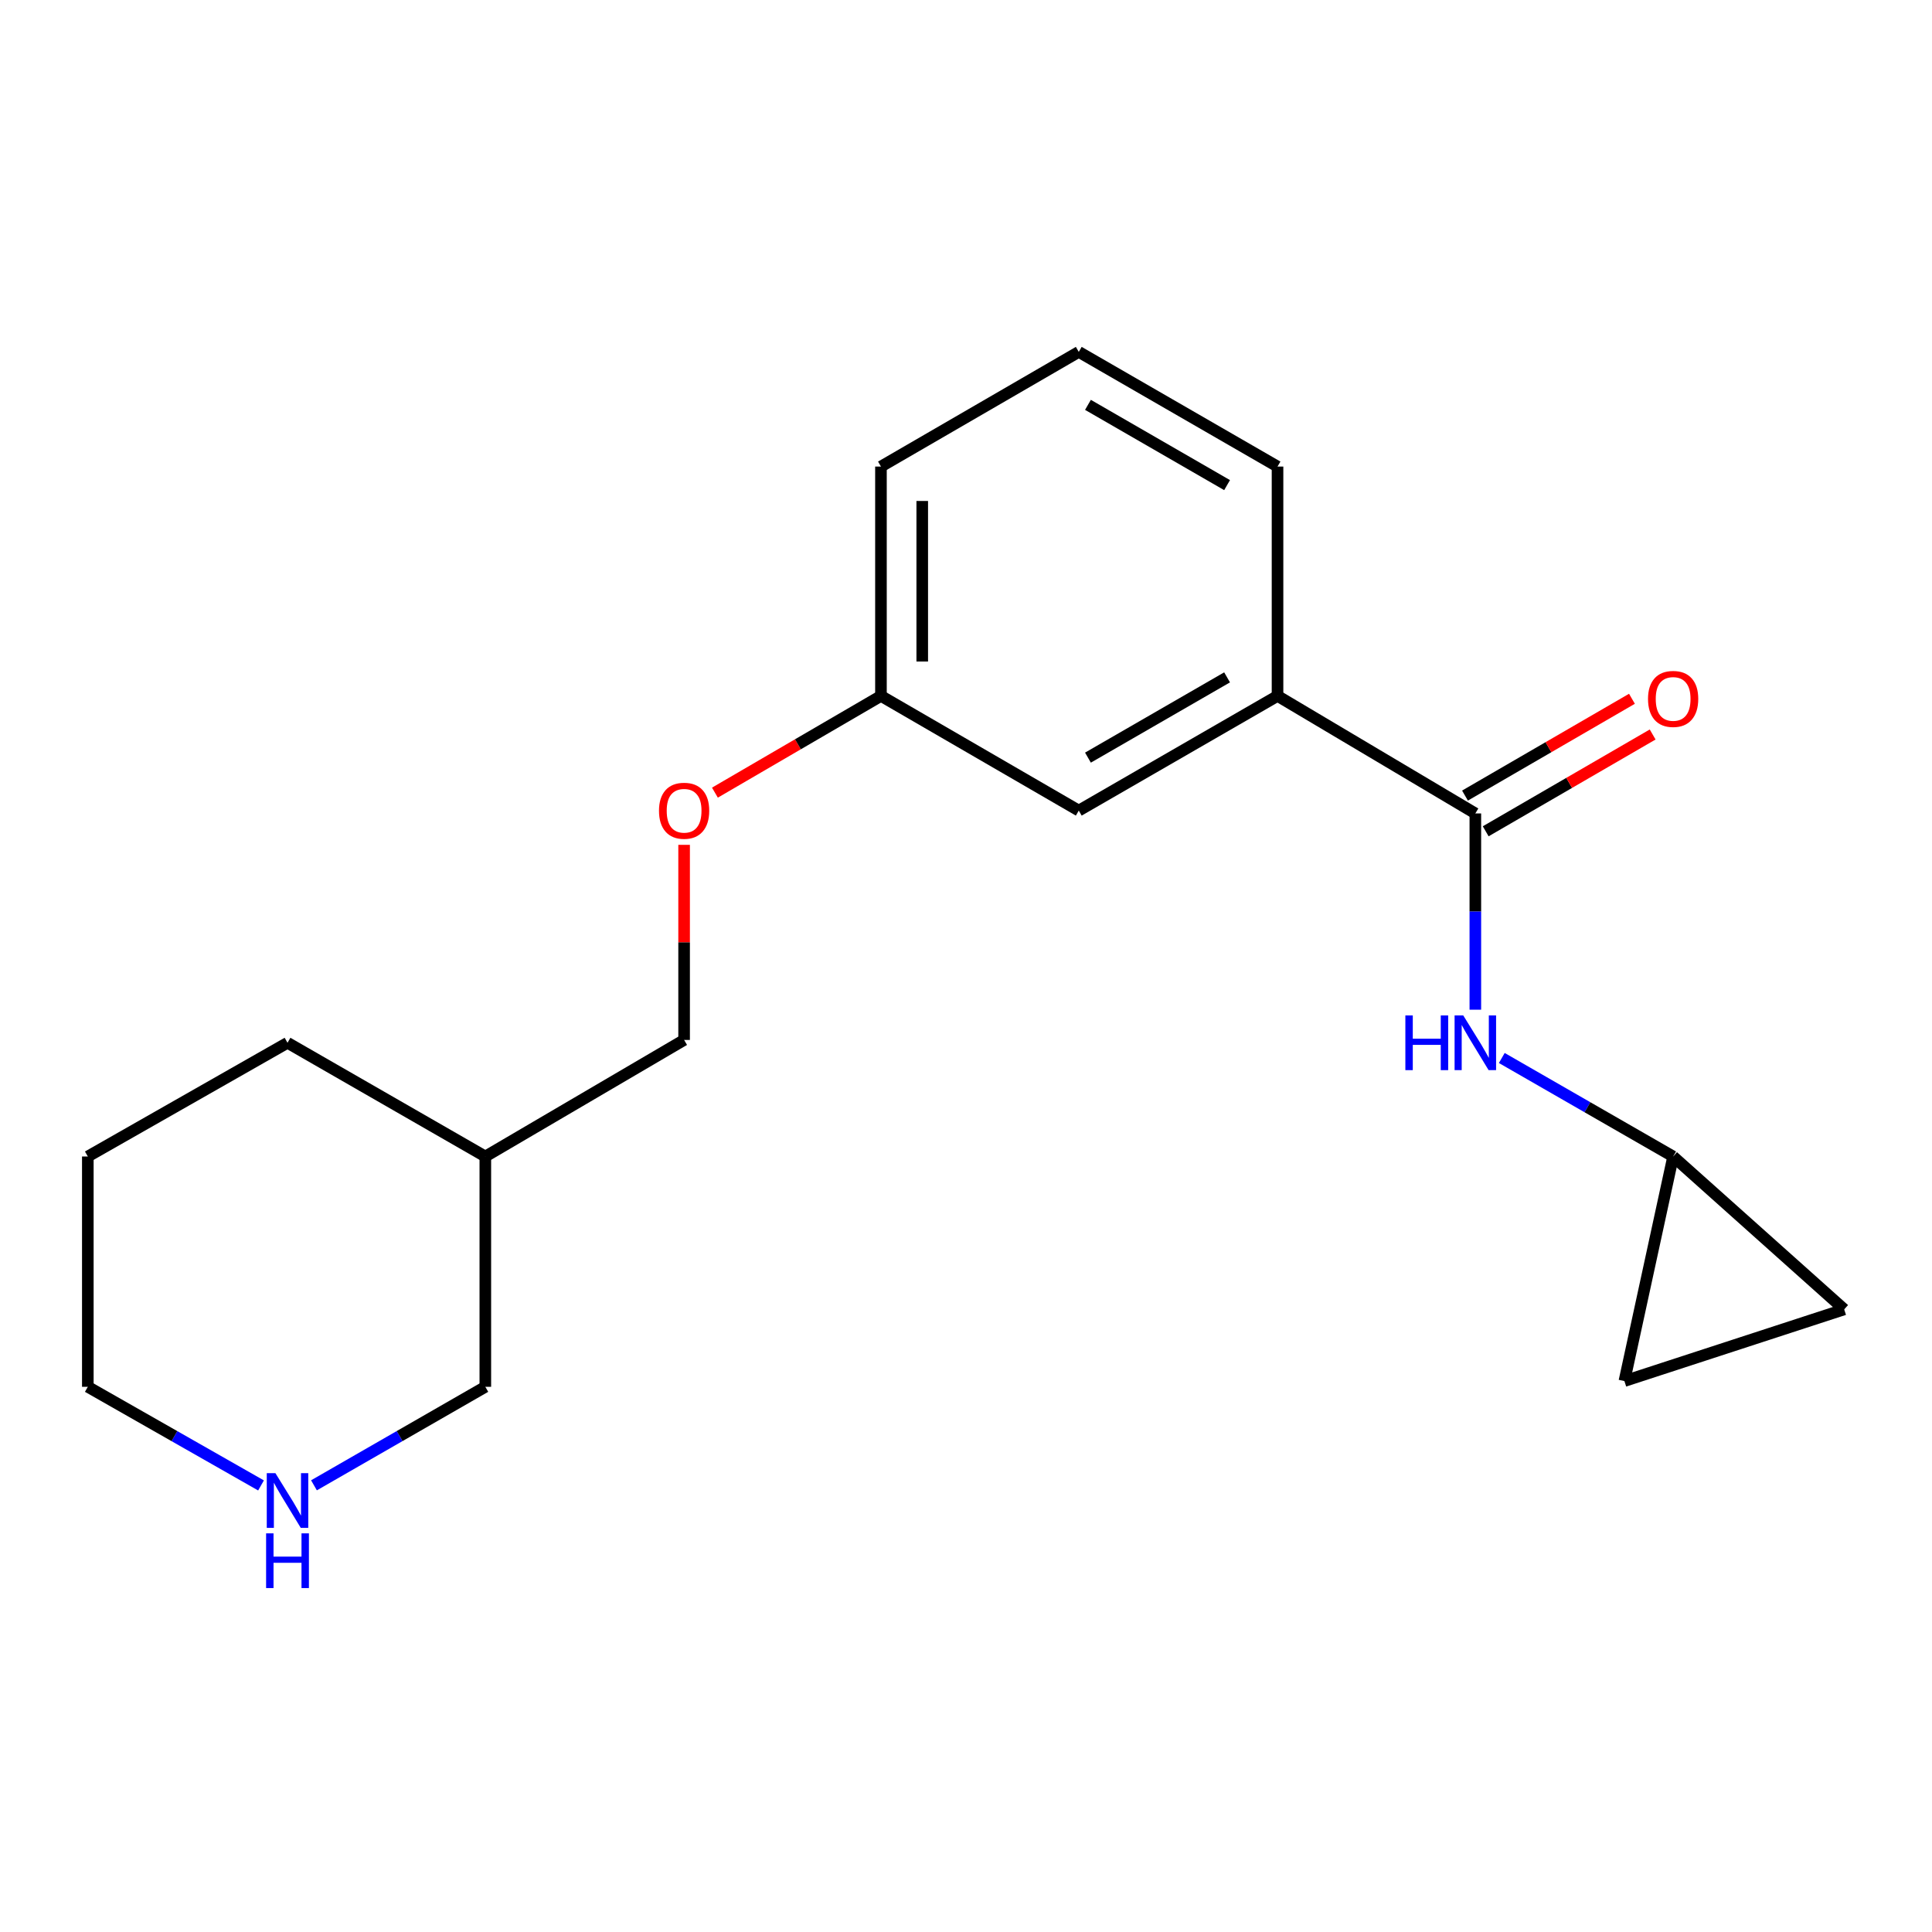 <?xml version='1.0' encoding='iso-8859-1'?>
<svg version='1.1' baseProfile='full'
              xmlns='http://www.w3.org/2000/svg'
                      xmlns:rdkit='http://www.rdkit.org/xml'
                      xmlns:xlink='http://www.w3.org/1999/xlink'
                  xml:space='preserve'
width='1000px' height='1000px' viewBox='0 0 1000 1000'>
<!-- END OF HEADER -->
<rect style='opacity:1.0;fill:#FFFFFF;stroke:none' width='1000' height='1000' x='0' y='0'> </rect>
<path class='bond-0' d='M 763.634,421.033 L 763.634,471.825' style='fill:none;fill-rule:evenodd;stroke:#000000;stroke-width:6px;stroke-linecap:butt;stroke-linejoin:miter;stroke-opacity:1' />
<path class='bond-0' d='M 763.634,471.825 L 763.634,522.617' style='fill:none;fill-rule:evenodd;stroke:#0000FF;stroke-width:6px;stroke-linecap:butt;stroke-linejoin:miter;stroke-opacity:1' />
<path class='bond-2' d='M 763.634,421.033 L 661.246,360.206' style='fill:none;fill-rule:evenodd;stroke:#000000;stroke-width:6px;stroke-linecap:butt;stroke-linejoin:miter;stroke-opacity:1' />
<path class='bond-5' d='M 768.993,430.276 L 812.202,405.225' style='fill:none;fill-rule:evenodd;stroke:#000000;stroke-width:6px;stroke-linecap:butt;stroke-linejoin:miter;stroke-opacity:1' />
<path class='bond-5' d='M 812.202,405.225 L 855.411,380.173' style='fill:none;fill-rule:evenodd;stroke:#FF0000;stroke-width:6px;stroke-linecap:butt;stroke-linejoin:miter;stroke-opacity:1' />
<path class='bond-5' d='M 758.275,411.79 L 801.484,386.739' style='fill:none;fill-rule:evenodd;stroke:#000000;stroke-width:6px;stroke-linecap:butt;stroke-linejoin:miter;stroke-opacity:1' />
<path class='bond-5' d='M 801.484,386.739 L 844.693,361.687' style='fill:none;fill-rule:evenodd;stroke:#FF0000;stroke-width:6px;stroke-linecap:butt;stroke-linejoin:miter;stroke-opacity:1' />
<path class='bond-1' d='M 777.326,547.616 L 821.668,573.109' style='fill:none;fill-rule:evenodd;stroke:#0000FF;stroke-width:6px;stroke-linecap:butt;stroke-linejoin:miter;stroke-opacity:1' />
<path class='bond-1' d='M 821.668,573.109 L 866.011,598.602' style='fill:none;fill-rule:evenodd;stroke:#000000;stroke-width:6px;stroke-linecap:butt;stroke-linejoin:miter;stroke-opacity:1' />
<path class='bond-3' d='M 866.011,598.602 L 840.784,714.832' style='fill:none;fill-rule:evenodd;stroke:#000000;stroke-width:6px;stroke-linecap:butt;stroke-linejoin:miter;stroke-opacity:1' />
<path class='bond-4' d='M 866.011,598.602 L 954.545,677.735' style='fill:none;fill-rule:evenodd;stroke:#000000;stroke-width:6px;stroke-linecap:butt;stroke-linejoin:miter;stroke-opacity:1' />
<path class='bond-7' d='M 661.246,360.206 L 558.37,419.561' style='fill:none;fill-rule:evenodd;stroke:#000000;stroke-width:6px;stroke-linecap:butt;stroke-linejoin:miter;stroke-opacity:1' />
<path class='bond-7' d='M 635.136,350.601 L 563.123,392.15' style='fill:none;fill-rule:evenodd;stroke:#000000;stroke-width:6px;stroke-linecap:butt;stroke-linejoin:miter;stroke-opacity:1' />
<path class='bond-13' d='M 661.246,360.206 L 661.246,241.494' style='fill:none;fill-rule:evenodd;stroke:#000000;stroke-width:6px;stroke-linecap:butt;stroke-linejoin:miter;stroke-opacity:1' />
<path class='bond-19' d='M 840.784,714.832 L 954.545,677.735' style='fill:none;fill-rule:evenodd;stroke:#000000;stroke-width:6px;stroke-linecap:butt;stroke-linejoin:miter;stroke-opacity:1' />
<path class='bond-6' d='M 162.509,768.798 L 206.857,743.305' style='fill:none;fill-rule:evenodd;stroke:#0000FF;stroke-width:6px;stroke-linecap:butt;stroke-linejoin:miter;stroke-opacity:1' />
<path class='bond-6' d='M 206.857,743.305 L 251.205,717.811' style='fill:none;fill-rule:evenodd;stroke:#000000;stroke-width:6px;stroke-linecap:butt;stroke-linejoin:miter;stroke-opacity:1' />
<path class='bond-21' d='M 135.103,768.86 L 90.279,743.336' style='fill:none;fill-rule:evenodd;stroke:#0000FF;stroke-width:6px;stroke-linecap:butt;stroke-linejoin:miter;stroke-opacity:1' />
<path class='bond-21' d='M 90.279,743.336 L 45.455,717.811' style='fill:none;fill-rule:evenodd;stroke:#000000;stroke-width:6px;stroke-linecap:butt;stroke-linejoin:miter;stroke-opacity:1' />
<path class='bond-9' d='M 558.37,419.561 L 455.982,360.206' style='fill:none;fill-rule:evenodd;stroke:#000000;stroke-width:6px;stroke-linecap:butt;stroke-linejoin:miter;stroke-opacity:1' />
<path class='bond-8' d='M 370.04,410.271 L 413.011,385.238' style='fill:none;fill-rule:evenodd;stroke:#FF0000;stroke-width:6px;stroke-linecap:butt;stroke-linejoin:miter;stroke-opacity:1' />
<path class='bond-8' d='M 413.011,385.238 L 455.982,360.206' style='fill:none;fill-rule:evenodd;stroke:#000000;stroke-width:6px;stroke-linecap:butt;stroke-linejoin:miter;stroke-opacity:1' />
<path class='bond-11' d='M 354.092,437.289 L 354.092,487.781' style='fill:none;fill-rule:evenodd;stroke:#FF0000;stroke-width:6px;stroke-linecap:butt;stroke-linejoin:miter;stroke-opacity:1' />
<path class='bond-11' d='M 354.092,487.781 L 354.092,538.273' style='fill:none;fill-rule:evenodd;stroke:#000000;stroke-width:6px;stroke-linecap:butt;stroke-linejoin:miter;stroke-opacity:1' />
<path class='bond-20' d='M 455.982,360.206 L 455.982,241.494' style='fill:none;fill-rule:evenodd;stroke:#000000;stroke-width:6px;stroke-linecap:butt;stroke-linejoin:miter;stroke-opacity:1' />
<path class='bond-20' d='M 477.35,342.399 L 477.35,259.301' style='fill:none;fill-rule:evenodd;stroke:#000000;stroke-width:6px;stroke-linecap:butt;stroke-linejoin:miter;stroke-opacity:1' />
<path class='bond-10' d='M 251.205,598.602 L 354.092,538.273' style='fill:none;fill-rule:evenodd;stroke:#000000;stroke-width:6px;stroke-linecap:butt;stroke-linejoin:miter;stroke-opacity:1' />
<path class='bond-12' d='M 251.205,598.602 L 251.205,717.811' style='fill:none;fill-rule:evenodd;stroke:#000000;stroke-width:6px;stroke-linecap:butt;stroke-linejoin:miter;stroke-opacity:1' />
<path class='bond-17' d='M 251.205,598.602 L 148.816,539.745' style='fill:none;fill-rule:evenodd;stroke:#000000;stroke-width:6px;stroke-linecap:butt;stroke-linejoin:miter;stroke-opacity:1' />
<path class='bond-14' d='M 661.246,241.494 L 558.37,182.139' style='fill:none;fill-rule:evenodd;stroke:#000000;stroke-width:6px;stroke-linecap:butt;stroke-linejoin:miter;stroke-opacity:1' />
<path class='bond-14' d='M 635.136,251.099 L 563.123,209.55' style='fill:none;fill-rule:evenodd;stroke:#000000;stroke-width:6px;stroke-linecap:butt;stroke-linejoin:miter;stroke-opacity:1' />
<path class='bond-16' d='M 558.37,182.139 L 455.982,241.494' style='fill:none;fill-rule:evenodd;stroke:#000000;stroke-width:6px;stroke-linecap:butt;stroke-linejoin:miter;stroke-opacity:1' />
<path class='bond-15' d='M 45.455,717.811 L 45.455,598.602' style='fill:none;fill-rule:evenodd;stroke:#000000;stroke-width:6px;stroke-linecap:butt;stroke-linejoin:miter;stroke-opacity:1' />
<path class='bond-18' d='M 148.816,539.745 L 45.455,598.602' style='fill:none;fill-rule:evenodd;stroke:#000000;stroke-width:6px;stroke-linecap:butt;stroke-linejoin:miter;stroke-opacity:1' />
<path  class='atom-1' d='M 727.414 525.585
L 731.254 525.585
L 731.254 537.625
L 745.734 537.625
L 745.734 525.585
L 749.574 525.585
L 749.574 553.905
L 745.734 553.905
L 745.734 540.825
L 731.254 540.825
L 731.254 553.905
L 727.414 553.905
L 727.414 525.585
' fill='#0000FF'/>
<path  class='atom-1' d='M 757.374 525.585
L 766.654 540.585
Q 767.574 542.065, 769.054 544.745
Q 770.534 547.425, 770.614 547.585
L 770.614 525.585
L 774.374 525.585
L 774.374 553.905
L 770.494 553.905
L 760.534 537.505
Q 759.374 535.585, 758.134 533.385
Q 756.934 531.185, 756.574 530.505
L 756.574 553.905
L 752.894 553.905
L 752.894 525.585
L 757.374 525.585
' fill='#0000FF'/>
<path  class='atom-6' d='M 853.011 361.758
Q 853.011 354.958, 856.371 351.158
Q 859.731 347.358, 866.011 347.358
Q 872.291 347.358, 875.651 351.158
Q 879.011 354.958, 879.011 361.758
Q 879.011 368.638, 875.611 372.558
Q 872.211 376.438, 866.011 376.438
Q 859.771 376.438, 856.371 372.558
Q 853.011 368.678, 853.011 361.758
M 866.011 373.238
Q 870.331 373.238, 872.651 370.358
Q 875.011 367.438, 875.011 361.758
Q 875.011 356.198, 872.651 353.398
Q 870.331 350.558, 866.011 350.558
Q 861.691 350.558, 859.331 353.358
Q 857.011 356.158, 857.011 361.758
Q 857.011 367.478, 859.331 370.358
Q 861.691 373.238, 866.011 373.238
' fill='#FF0000'/>
<path  class='atom-7' d='M 142.556 762.509
L 151.836 777.509
Q 152.756 778.989, 154.236 781.669
Q 155.716 784.349, 155.796 784.509
L 155.796 762.509
L 159.556 762.509
L 159.556 790.829
L 155.676 790.829
L 145.716 774.429
Q 144.556 772.509, 143.316 770.309
Q 142.116 768.109, 141.756 767.429
L 141.756 790.829
L 138.076 790.829
L 138.076 762.509
L 142.556 762.509
' fill='#0000FF'/>
<path  class='atom-7' d='M 137.736 793.661
L 141.576 793.661
L 141.576 805.701
L 156.056 805.701
L 156.056 793.661
L 159.896 793.661
L 159.896 821.981
L 156.056 821.981
L 156.056 808.901
L 141.576 808.901
L 141.576 821.981
L 137.736 821.981
L 137.736 793.661
' fill='#0000FF'/>
<path  class='atom-9' d='M 341.092 419.641
Q 341.092 412.841, 344.452 409.041
Q 347.812 405.241, 354.092 405.241
Q 360.372 405.241, 363.732 409.041
Q 367.092 412.841, 367.092 419.641
Q 367.092 426.521, 363.692 430.441
Q 360.292 434.321, 354.092 434.321
Q 347.852 434.321, 344.452 430.441
Q 341.092 426.561, 341.092 419.641
M 354.092 431.121
Q 358.412 431.121, 360.732 428.241
Q 363.092 425.321, 363.092 419.641
Q 363.092 414.081, 360.732 411.281
Q 358.412 408.441, 354.092 408.441
Q 349.772 408.441, 347.412 411.241
Q 345.092 414.041, 345.092 419.641
Q 345.092 425.361, 347.412 428.241
Q 349.772 431.121, 354.092 431.121
' fill='#FF0000'/>
</svg>
